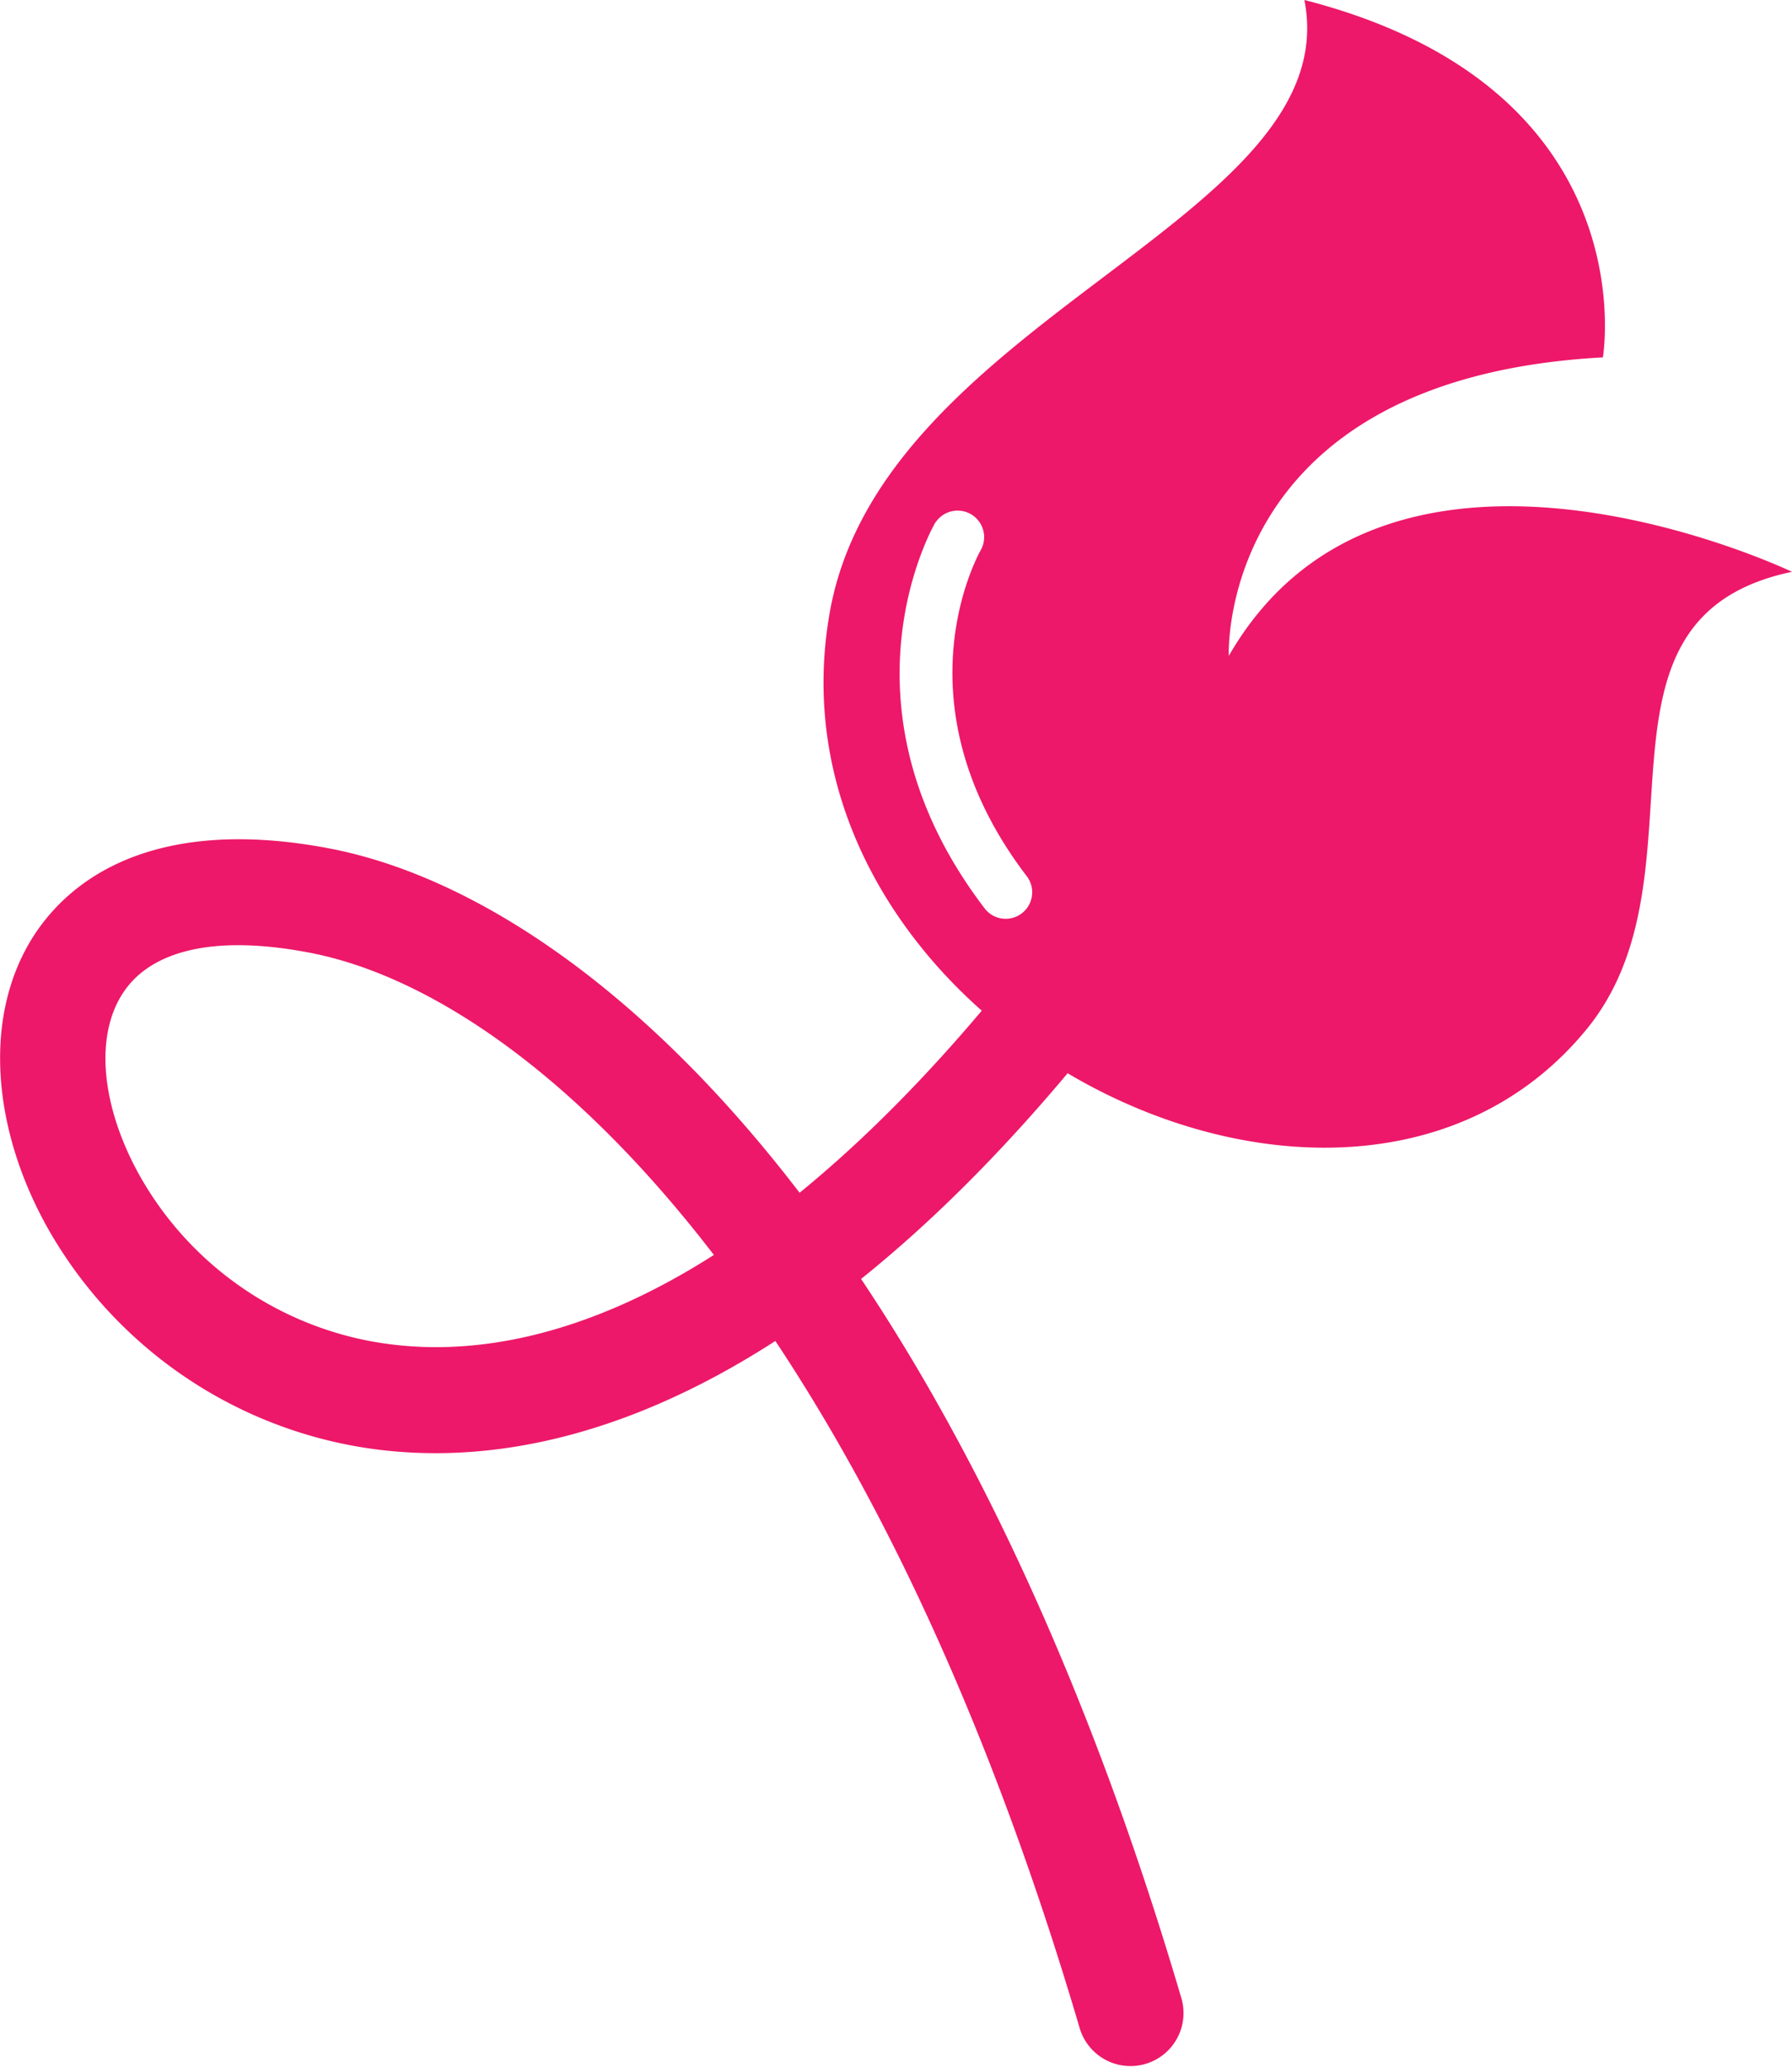 <svg xmlns="http://www.w3.org/2000/svg" viewBox="0 0 585.45 675.06"><defs><style>.cls-1,.cls-2{fill:#ed1869;}.cls-1{fill-rule:evenodd;}</style></defs><g id="Слой_2" data-name="Слой 2"><g id="Layer_1" data-name="Layer 1"><path class="cls-1" d="M305.66,170.61a8.67,8.67,0,0,1,15,8.61c-.08.14-29.2,49.53,14.91,107.14a8.66,8.66,0,0,1-13.76,10.51c-51.19-66.86-16.3-126.09-16.2-126.26M426.15,0c14,71.49-138,103.7-155.06,200C247.2,334.66,439.45,432.49,518.35,336.18,560,285.29,512.9,202,585.45,186.77c0,0-131.83-63.17-184,27.46,0,0-4.12-90.63,122.22-97.5C523.65,116.73,538.76,28.84,426.15,0Z"/><path class="cls-2" d="M122.8,438.37c30.76,5.26,68.19-1.52,110.43-28.47-46.89-61-94.28-91.49-132.12-98.73-31.26-6-50.3-.4-59.36,11-11.52,14.49-8.91,39.4,4.34,62.63a109.9,109.9,0,0,0,76.71,53.58m208-120.5a17.31,17.31,0,1,1,27,21.7c-26.2,32.64-51.79,58.34-76.48,78.16,38.53,57.63,75.17,134.89,104.7,235.13a17.32,17.32,0,0,1-33.23,9.77C324.48,566.5,289.72,492.76,253.31,438c-51.22,33.09-97.7,41.13-136.35,34.52A144.8,144.8,0,0,1,16,401.87c-20-35.14-22.06-75.22-1.35-101.27,16.73-21,47.08-32.25,93-23.47,45.28,8.66,100.72,43.48,153.58,112.46C283.38,371.53,306.66,348,330.82,317.87Z"/></g></g></svg>